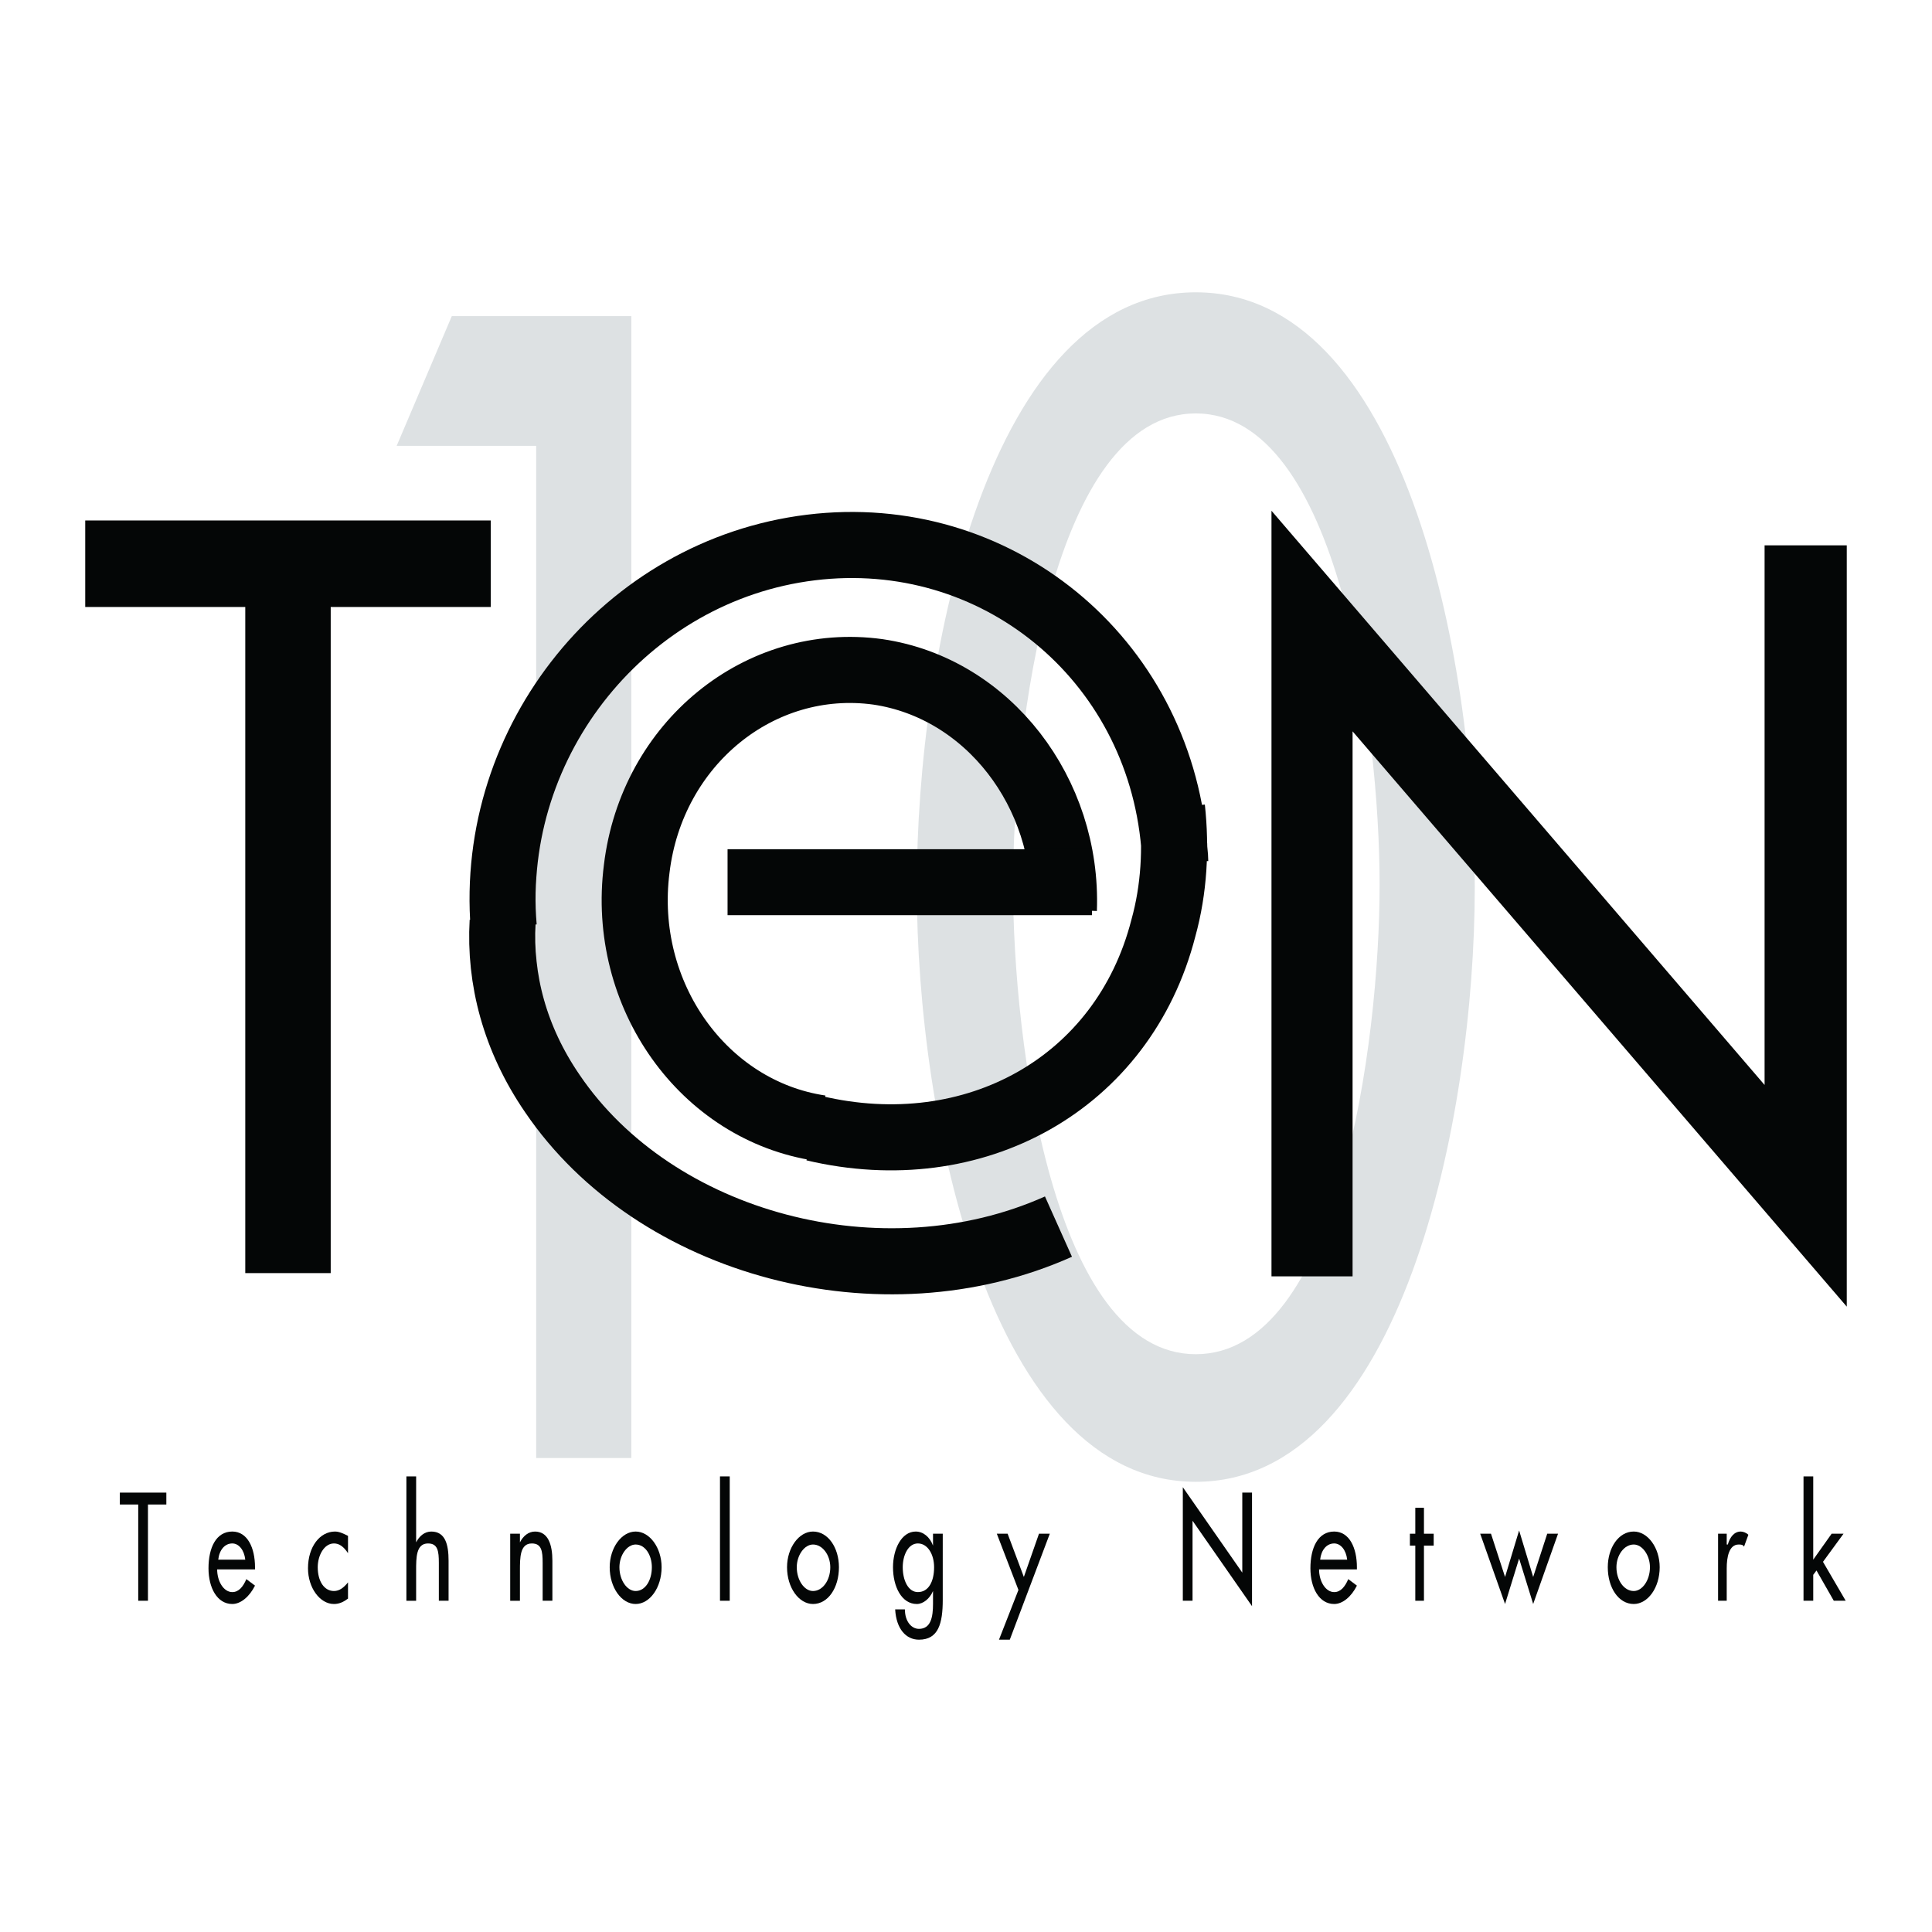 <?xml version="1.0" encoding="utf-8"?>
<!-- Generator: Adobe Illustrator 13.0.0, SVG Export Plug-In . SVG Version: 6.00 Build 14948)  -->
<!DOCTYPE svg PUBLIC "-//W3C//DTD SVG 1.0//EN" "http://www.w3.org/TR/2001/REC-SVG-20010904/DTD/svg10.dtd">
<svg version="1.0" id="Layer_1" xmlns="http://www.w3.org/2000/svg" xmlns:xlink="http://www.w3.org/1999/xlink" x="0px" y="0px"
	 width="192.756px" height="192.756px" viewBox="0 0 192.756 192.756" enable-background="new 0 0 192.756 192.756"
	 xml:space="preserve">
<g>
	<polygon fill-rule="evenodd" clip-rule="evenodd" fill="#FFFFFF" points="0,0 192.756,0 192.756,192.756 0,192.756 0,0 	"/>
	<polygon fill-rule="evenodd" clip-rule="evenodd" fill="#DDE1E3" points="39.575,44.484 45.078,31.538 62.987,31.538 
		62.987,145.467 53.493,145.467 53.493,44.484 39.575,44.484 	"/>
	<path fill-rule="evenodd" clip-rule="evenodd" fill="#DDE1E3" d="M91.469,88.502c0-23.412,7.228-59.338,27.834-59.338
		s27.835,35.926,27.835,59.338c0,23.195-7.336,59.338-27.835,59.338C98.806,147.84,91.469,111.697,91.469,88.502L91.469,88.502z
		 M101.071,88.287c0,15.75,3.991,46.823,18.232,46.823s18.341-31.072,18.341-46.823c0-15.644-4.1-47.039-18.341-47.039
		S101.071,72.643,101.071,88.287L101.071,88.287z"/>
	<polygon fill-rule="evenodd" clip-rule="evenodd" fill="#040606" points="14.762,159.707 13.791,159.707 13.791,150.105 
		11.957,150.105 11.957,148.918 16.596,148.918 16.596,150.105 14.762,150.105 14.762,159.707 	"/>
	<path fill-rule="evenodd" clip-rule="evenodd" fill="#040606" d="M21.666,156.578c0,1.188,0.647,2.266,1.511,2.266
		c0.647,0,1.079-0.539,1.402-1.295l0.863,0.648c-0.54,1.078-1.402,1.834-2.266,1.834c-1.511,0-2.374-1.619-2.374-3.561
		c0-2.049,0.755-3.668,2.374-3.668c1.51,0,2.266,1.619,2.266,3.561v0.215H21.666L21.666,156.578z M24.471,155.607
		c-0.108-0.971-0.647-1.617-1.294-1.617c-0.755,0-1.294,0.646-1.403,1.617H24.471L24.471,155.607z"/>
	<path fill-rule="evenodd" clip-rule="evenodd" fill="#040606" d="M34.721,154.961c-0.432-0.648-0.863-0.971-1.403-0.971
		c-0.971,0-1.618,1.186-1.618,2.373c0,1.402,0.647,2.373,1.618,2.373c0.54,0,0.971-0.324,1.403-0.863v1.619
		c-0.432,0.324-0.863,0.539-1.403,0.539c-1.402,0-2.589-1.619-2.589-3.561c0-2.158,1.187-3.668,2.697-3.668
		c0.432,0,0.863,0.217,1.295,0.432V154.961L34.721,154.961z"/>
	<path fill-rule="evenodd" clip-rule="evenodd" fill="#040606" d="M41.518,147.301v6.58l0,0c0.324-0.646,0.863-1.078,1.51-1.078
		c1.402,0,1.726,1.295,1.726,2.912v3.992h-0.971v-3.775c0-1.188-0.108-1.941-1.079-1.941c-1.187,0-1.187,1.402-1.187,2.697v3.02
		h-0.971v-12.406H41.518L41.518,147.301z"/>
	<path fill-rule="evenodd" clip-rule="evenodd" fill="#040606" d="M51.875,153.881L51.875,153.881
		c0.324-0.646,0.863-1.078,1.51-1.078c1.295,0,1.727,1.295,1.727,2.912v3.992H54.14v-3.775c0-1.188-0.108-1.941-1.079-1.941
		c-1.187,0-1.187,1.402-1.187,2.697v3.02h-0.971v-6.688h0.971V153.881L51.875,153.881z"/>
	<path fill-rule="evenodd" clip-rule="evenodd" fill="#040606" d="M66.008,156.363c0,2.049-1.187,3.668-2.589,3.668
		s-2.589-1.619-2.589-3.668c0-1.941,1.187-3.561,2.589-3.561S66.008,154.422,66.008,156.363L66.008,156.363z M61.8,156.363
		c0,1.295,0.755,2.373,1.618,2.373c0.971,0,1.618-1.078,1.618-2.373c0-1.188-0.647-2.266-1.618-2.266
		C62.555,154.098,61.8,155.176,61.8,156.363L61.8,156.363z"/>
	<polygon fill-rule="evenodd" clip-rule="evenodd" fill="#040606" points="71.833,147.301 72.805,147.301 72.805,159.707 
		71.833,159.707 71.833,147.301 	"/>
	<path fill-rule="evenodd" clip-rule="evenodd" fill="#040606" d="M83.701,156.363c0,2.049-1.079,3.668-2.589,3.668
		c-1.402,0-2.589-1.619-2.589-3.668c0-1.941,1.187-3.561,2.589-3.561C82.622,152.803,83.701,154.422,83.701,156.363L83.701,156.363z
		 M79.494,156.363c0,1.295,0.755,2.373,1.618,2.373c0.971,0,1.726-1.078,1.726-2.373c0-1.188-0.755-2.266-1.726-2.266
		C80.249,154.098,79.494,155.176,79.494,156.363L79.494,156.363z"/>
	<path fill-rule="evenodd" clip-rule="evenodd" fill="#040606" d="M94.059,159.6c0,2.373-0.432,3.992-2.374,3.992
		c-1.294,0-2.266-1.08-2.374-3.021h0.971c0,1.188,0.647,1.941,1.403,1.941c1.187,0,1.402-1.186,1.402-2.48v-1.295l0,0
		c-0.324,0.756-0.971,1.295-1.618,1.295c-1.511,0-2.374-1.727-2.374-3.668c0-1.834,0.863-3.561,2.266-3.561
		c0.755,0,1.402,0.539,1.726,1.402l0,0v-1.186h0.971V159.6L94.059,159.6z M93.195,156.363c0-1.295-0.647-2.373-1.618-2.373
		s-1.511,1.186-1.511,2.373c0,1.295,0.54,2.48,1.511,2.48C92.656,158.844,93.195,157.766,93.195,156.363L93.195,156.363z"/>
	<polygon fill-rule="evenodd" clip-rule="evenodd" fill="#040606" points="99.453,153.02 100.531,153.02 102.15,157.334 
		103.66,153.02 104.739,153.02 100.747,163.592 99.669,163.592 101.61,158.629 99.453,153.02 	"/>
	<polygon fill-rule="evenodd" clip-rule="evenodd" fill="#040606" points="118.01,148.379 123.943,156.902 123.943,148.918 
		124.914,148.918 124.914,160.246 118.98,151.725 118.98,159.707 118.01,159.707 118.01,148.379 	"/>
	<path fill-rule="evenodd" clip-rule="evenodd" fill="#040606" d="M131.603,156.578c0,1.188,0.647,2.266,1.511,2.266
		c0.647,0,1.079-0.539,1.403-1.295l0.862,0.648c-0.539,1.078-1.402,1.834-2.266,1.834c-1.511,0-2.373-1.619-2.373-3.561
		c0-2.049,0.755-3.668,2.373-3.668c1.511,0,2.266,1.619,2.266,3.561v0.215H131.603L131.603,156.578z M134.408,155.607
		c-0.108-0.971-0.647-1.617-1.295-1.617c-0.755,0-1.294,0.646-1.402,1.617H134.408L134.408,155.607z"/>
	<polygon fill-rule="evenodd" clip-rule="evenodd" fill="#040606" points="142.068,159.707 141.205,159.707 141.205,154.205 
		140.666,154.205 140.666,153.02 141.205,153.02 141.205,150.43 142.068,150.43 142.068,153.02 143.039,153.02 143.039,154.205 
		142.068,154.205 142.068,159.707 	"/>
	<polygon fill-rule="evenodd" clip-rule="evenodd" fill="#040606" points="150.16,157.334 151.562,152.695 152.965,157.334 
		154.367,153.02 155.446,153.02 152.965,160.031 151.562,155.5 150.16,160.031 147.679,153.02 148.757,153.02 150.16,157.334 	"/>
	<path fill-rule="evenodd" clip-rule="evenodd" fill="#040606" d="M165.588,156.363c0,2.049-1.188,3.668-2.59,3.668
		c-1.51,0-2.589-1.619-2.589-3.668c0-1.941,1.079-3.561,2.589-3.561C164.4,152.803,165.588,154.422,165.588,156.363L165.588,156.363
		z M161.272,156.363c0,1.295,0.755,2.373,1.726,2.373c0.863,0,1.618-1.078,1.618-2.373c0-1.188-0.755-2.266-1.618-2.266
		C162.027,154.098,161.272,155.176,161.272,156.363L161.272,156.363z"/>
	<path fill-rule="evenodd" clip-rule="evenodd" fill="#040606" d="M172.276,154.098h0.108c0.216-0.756,0.646-1.295,1.294-1.295
		c0.216,0,0.54,0.107,0.756,0.324l-0.432,1.186c-0.108-0.215-0.324-0.215-0.54-0.215c-0.971,0-1.187,1.295-1.187,2.373v3.236h-0.863
		v-6.688h0.863V154.098L172.276,154.098z"/>
	<polygon fill-rule="evenodd" clip-rule="evenodd" fill="#040606" points="180.907,155.607 182.742,153.02 183.929,153.02 
		181.879,155.824 184.145,159.707 182.957,159.707 181.231,156.688 180.907,157.119 180.907,159.707 179.937,159.707 
		179.937,147.301 180.907,147.301 180.907,155.607 	"/>
	<polygon fill-rule="evenodd" clip-rule="evenodd" fill="#040606" points="126.856,50.958 176.053,108.246 176.053,54.41 
		184.252,54.41 184.252,130.363 134.947,72.966 134.947,127.342 126.856,127.342 126.856,50.958 	"/>
	<polygon fill-rule="evenodd" clip-rule="evenodd" fill="#040606" points="32.995,127.018 24.471,127.018 24.471,60.559 
		8.504,60.559 8.504,51.928 48.962,51.928 48.962,60.559 32.995,60.559 32.995,127.018 	"/>
	<path fill="none" stroke="#040606" stroke-width="6.593" stroke-miterlimit="2.613" d="M50.256,92.494
		c-1.511-18.664,12.191-35.603,30.64-37.868c18.448-2.266,34.632,11.004,36.25,29.669c0,0.54,0.107,1.079,0.107,1.619
		 M81.867,112.561c-11.652-1.727-19.959-13.27-18.341-25.893c1.51-12.515,12.299-21.254,24.059-19.636
		c11.005,1.619,18.988,12.084,18.557,23.736 M116.931,80.626c0.432,3.992,0.216,8.091-0.863,11.976
		c-3.991,15.535-18.88,23.734-34.848,19.958"/>
	<polygon fill-rule="evenodd" clip-rule="evenodd" fill="#040606" points="72.589,91.307 108.947,91.307 108.947,84.726 
		72.589,84.726 72.589,91.307 	"/>
	<path fill="none" stroke="#040606" stroke-width="6.593" stroke-miterlimit="2.613" d="M105.603,122.379
		c-17.586,7.875-40.242,1.834-50.491-13.27c-3.776-5.504-5.287-11.438-4.963-17.155"/>
</g>
</svg>
